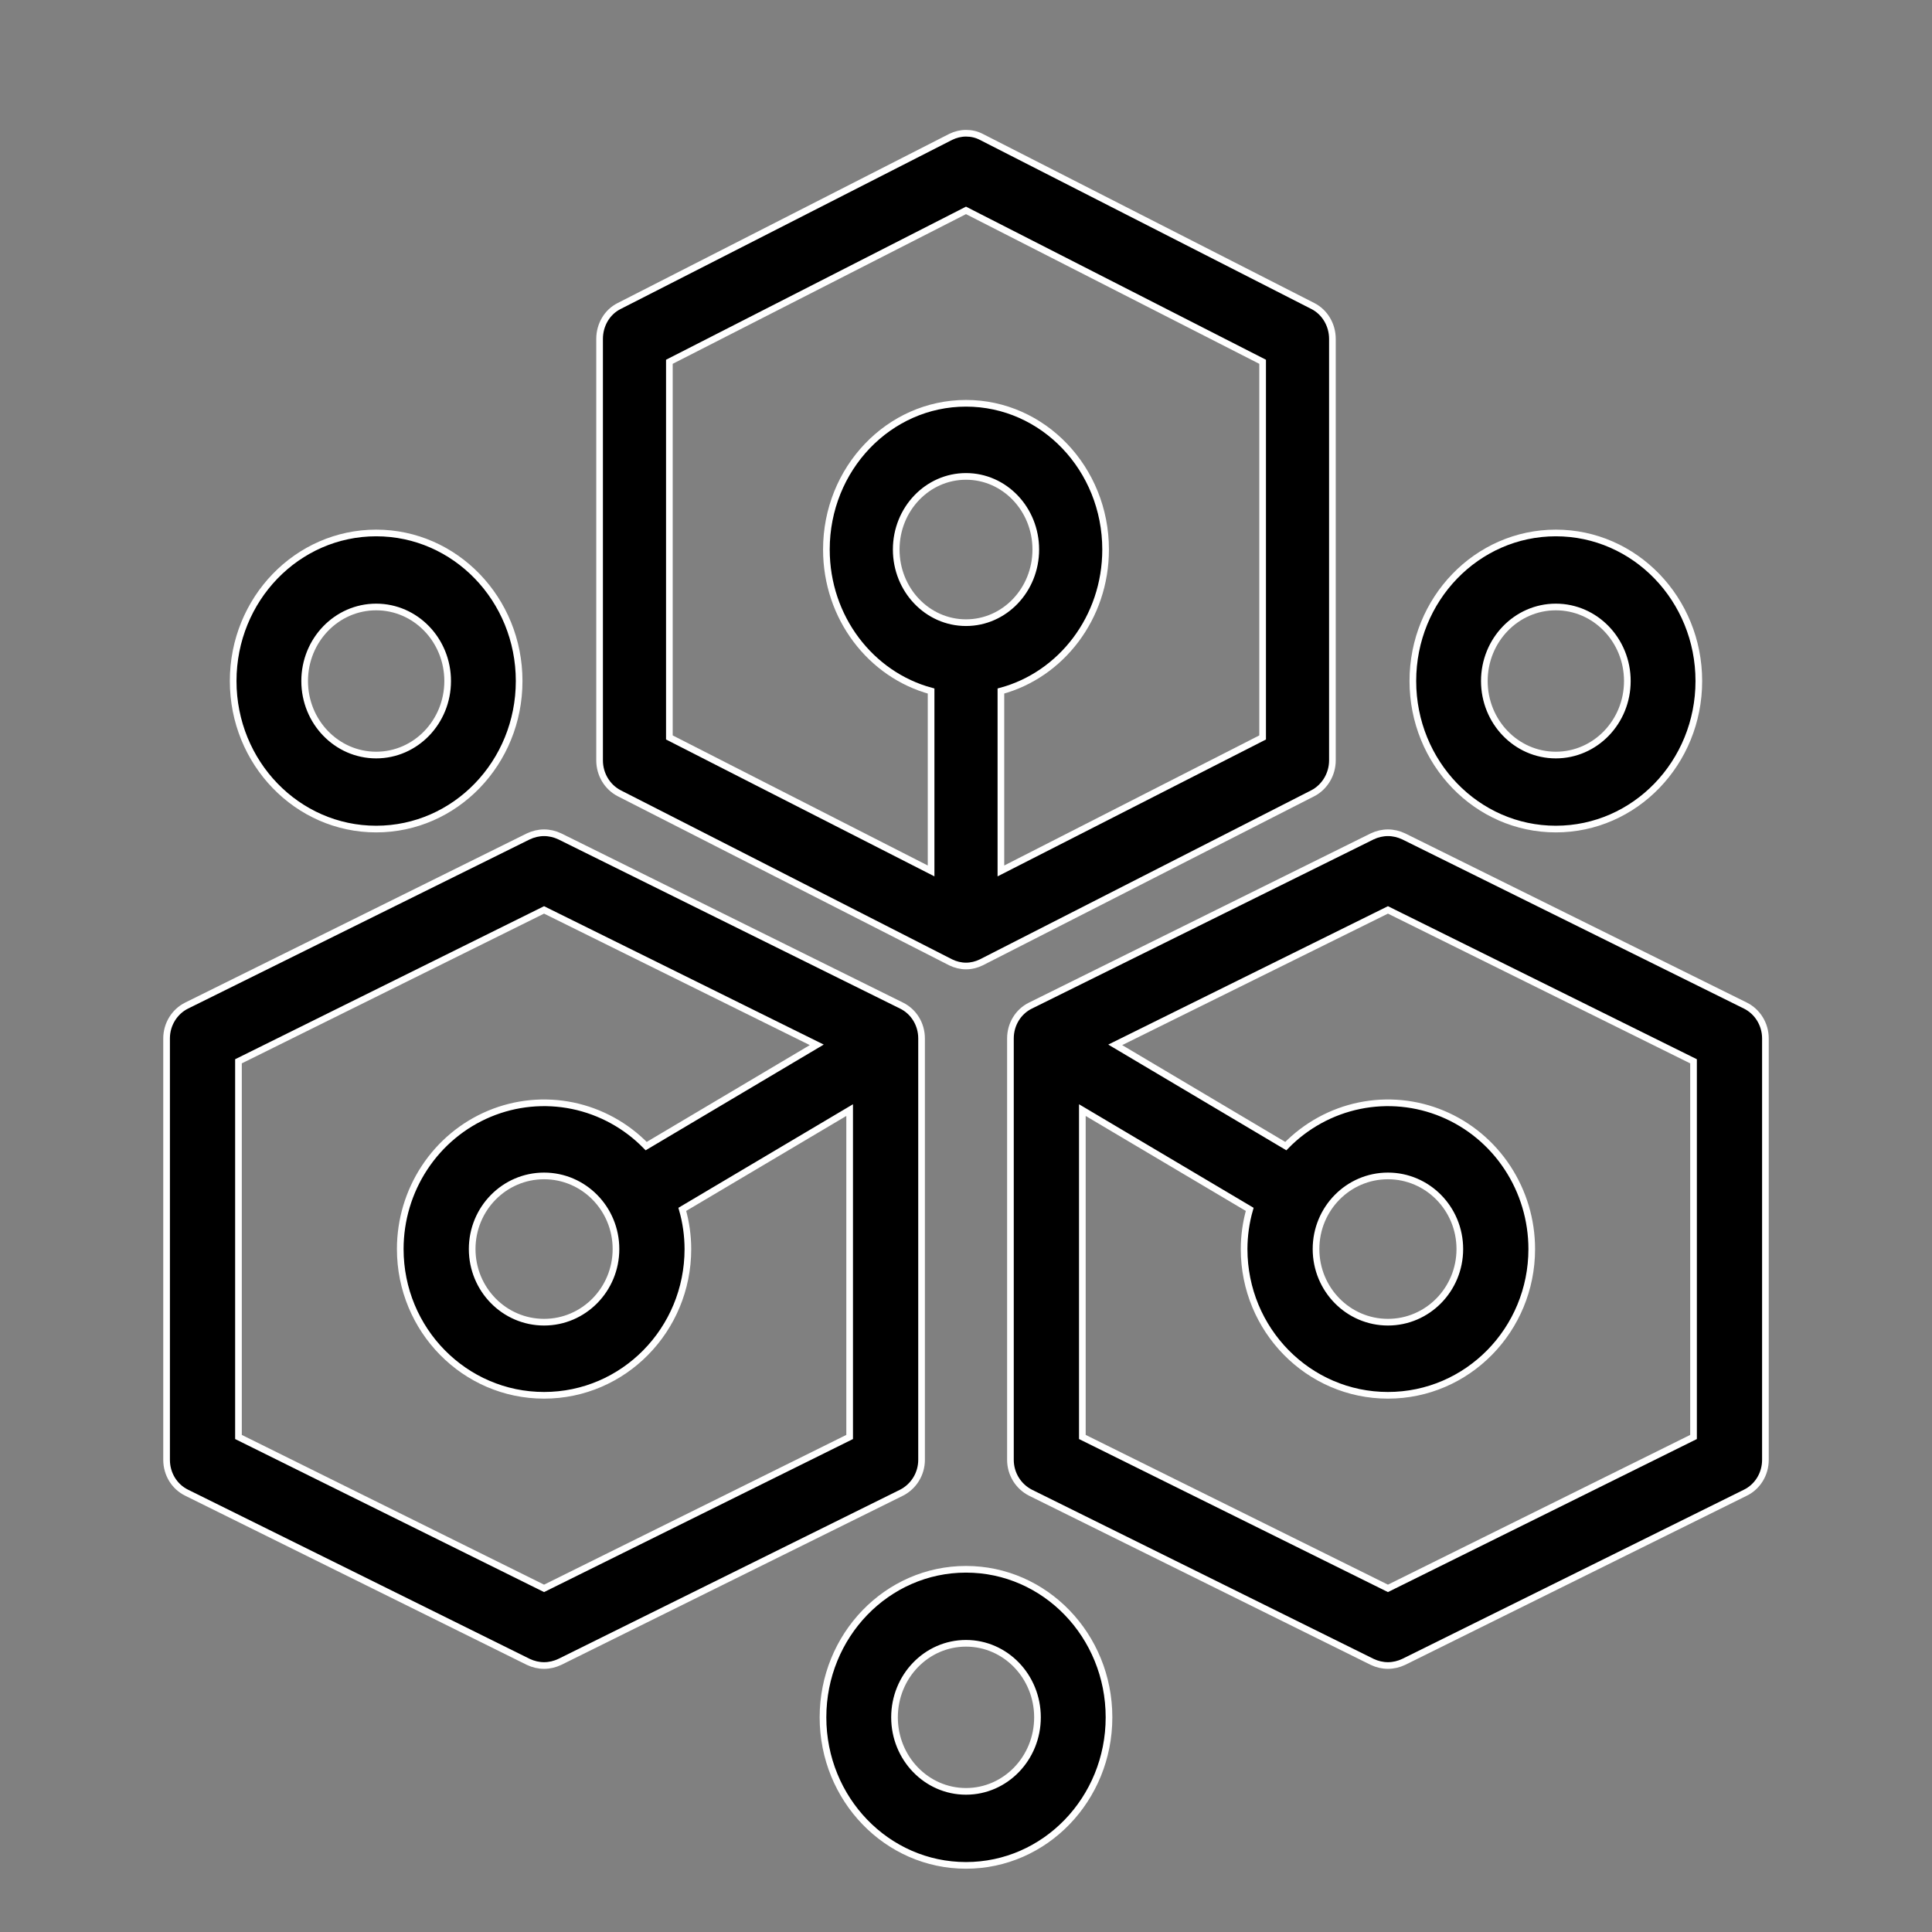 <svg width="58" height="58" viewBox="0 0 58 58" fill="none" xmlns="http://www.w3.org/2000/svg">
<rect x="0" y="0" width="58" height="58" fill="#808080" stroke="none"/>
<path d="M11.293 18.222C12.479 18.222 13.439 19.217 13.439 20.445C13.439 21.672 12.479 22.667 11.293 22.667C10.107 22.667 9.146 21.672 9.146 20.445C9.146 19.217 10.107 18.222 11.293 18.222ZM11.293 16C8.921 16 7 17.989 7 20.445C7 22.9 8.921 24.889 11.293 24.889C13.664 24.889 15.585 22.9 15.585 20.445C15.585 17.989 13.664 16 11.293 16ZM46.707 18.222C47.893 18.222 48.854 19.217 48.854 20.445C48.854 21.672 47.893 22.667 46.707 22.667C45.521 22.667 44.561 21.672 44.561 20.445C44.561 19.217 45.522 18.222 46.707 18.222ZM46.707 16C44.336 16 42.415 17.989 42.415 20.445C42.415 22.9 44.336 24.889 46.707 24.889C49.079 24.889 51 22.9 51 20.445C51 17.989 49.079 16 46.707 16ZM29 49.333C30.186 49.333 31.146 50.328 31.146 51.556C31.146 52.783 30.186 53.778 29 53.778C27.814 53.778 26.854 52.783 26.854 51.556C26.854 50.328 27.814 49.333 29 49.333ZM29 47.111C26.628 47.111 24.707 49.1 24.707 51.556C24.707 54.011 26.628 56 29 56C31.372 56 33.293 54.011 33.293 51.556C33.293 49.1 31.372 47.111 29 47.111V47.111Z" fill="black" stroke="white" stroke-width="0.2"/>
<path d="M39.413 9.187L29.461 4.11C29.314 4.033 29.157 4 29 4C28.843 4 28.686 4.038 28.539 4.11L18.587 9.187C18.225 9.368 18 9.752 18 10.175V22.826C18 23.248 18.23 23.627 18.587 23.813L28.539 28.89C28.686 28.962 28.843 29 29 29C29.157 29 29.314 28.962 29.461 28.89L39.413 23.813C39.77 23.627 40 23.243 40 22.826V10.175C40 9.752 39.77 9.368 39.413 9.187ZM29 18.693C27.842 18.693 26.905 17.71 26.905 16.497C26.905 15.284 27.842 14.302 29 14.302C30.158 14.302 31.095 15.284 31.095 16.497C31.095 17.71 30.158 18.693 29 18.693ZM37.905 22.139L30.048 26.146V20.745C31.855 20.257 33.191 18.544 33.191 16.497C33.191 14.071 31.315 12.107 29 12.107C26.685 12.107 24.809 14.071 24.809 16.497C24.809 18.544 26.145 20.257 27.952 20.745V26.146L20.095 22.139V10.861L29 6.316L37.905 10.861V22.139Z" fill="black" stroke="white" stroke-width="0.2"/>
<path d="M52.395 30.187L42.142 25.11C41.99 25.038 41.828 25 41.667 25C41.505 25 41.343 25.038 41.192 25.11L30.938 30.187C30.566 30.368 30.334 30.752 30.334 31.174V43.825C30.334 44.248 30.571 44.627 30.938 44.813L41.192 49.89C41.343 49.962 41.505 50 41.667 50C41.829 50 41.99 49.962 42.142 49.89L52.395 44.813C52.767 44.632 52.999 44.248 52.999 43.825V31.174C52.999 30.752 52.762 30.368 52.395 30.187ZM50.841 43.139L41.667 47.684L32.493 43.139V33.326L37.517 36.306C37.406 36.693 37.35 37.094 37.349 37.497C37.349 39.923 39.281 41.888 41.667 41.888C44.052 41.888 45.984 39.923 45.984 37.497C45.984 36.627 45.73 35.777 45.254 35.054C44.778 34.331 44.102 33.768 43.31 33.437C42.519 33.106 41.649 33.022 40.811 33.194C39.972 33.367 39.203 33.789 38.601 34.407L33.48 31.367L41.667 27.316L50.841 31.861V43.139ZM39.508 37.497C39.508 36.284 40.474 35.302 41.667 35.302C42.859 35.302 43.825 36.284 43.825 37.497C43.825 38.71 42.859 39.693 41.667 39.693C40.474 39.693 39.508 38.71 39.508 37.497Z" fill="black" stroke="white" stroke-width="0.2"/>
<path d="M5.605 30.187L15.858 25.11C16.01 25.038 16.172 25 16.333 25C16.495 25 16.657 25.038 16.808 25.11L27.062 30.187C27.434 30.368 27.666 30.752 27.666 31.174V43.825C27.666 44.248 27.429 44.627 27.062 44.813L16.808 49.89C16.657 49.962 16.495 50 16.333 50C16.171 50 16.009 49.962 15.858 49.89L5.605 44.813C5.233 44.632 5.001 44.248 5.001 43.825V31.174C5.001 30.752 5.238 30.368 5.605 30.187ZM7.159 43.139L16.333 47.684L25.507 43.139V33.326L20.483 36.306C20.594 36.693 20.65 37.094 20.651 37.497C20.651 39.923 18.719 41.888 16.333 41.888C13.948 41.888 12.016 39.923 12.016 37.497C12.016 36.627 12.27 35.777 12.746 35.054C13.222 34.331 13.899 33.768 14.69 33.437C15.481 33.106 16.351 33.022 17.189 33.194C18.027 33.367 18.797 33.789 19.399 34.407L24.52 31.367L16.333 27.316L7.159 31.861V43.139ZM18.492 37.497C18.492 36.284 17.526 35.302 16.333 35.302C15.141 35.302 14.175 36.284 14.175 37.497C14.175 38.71 15.141 39.693 16.333 39.693C17.526 39.693 18.492 38.71 18.492 37.497Z" fill="black" stroke="white" stroke-width="0.2"/>
</svg>
